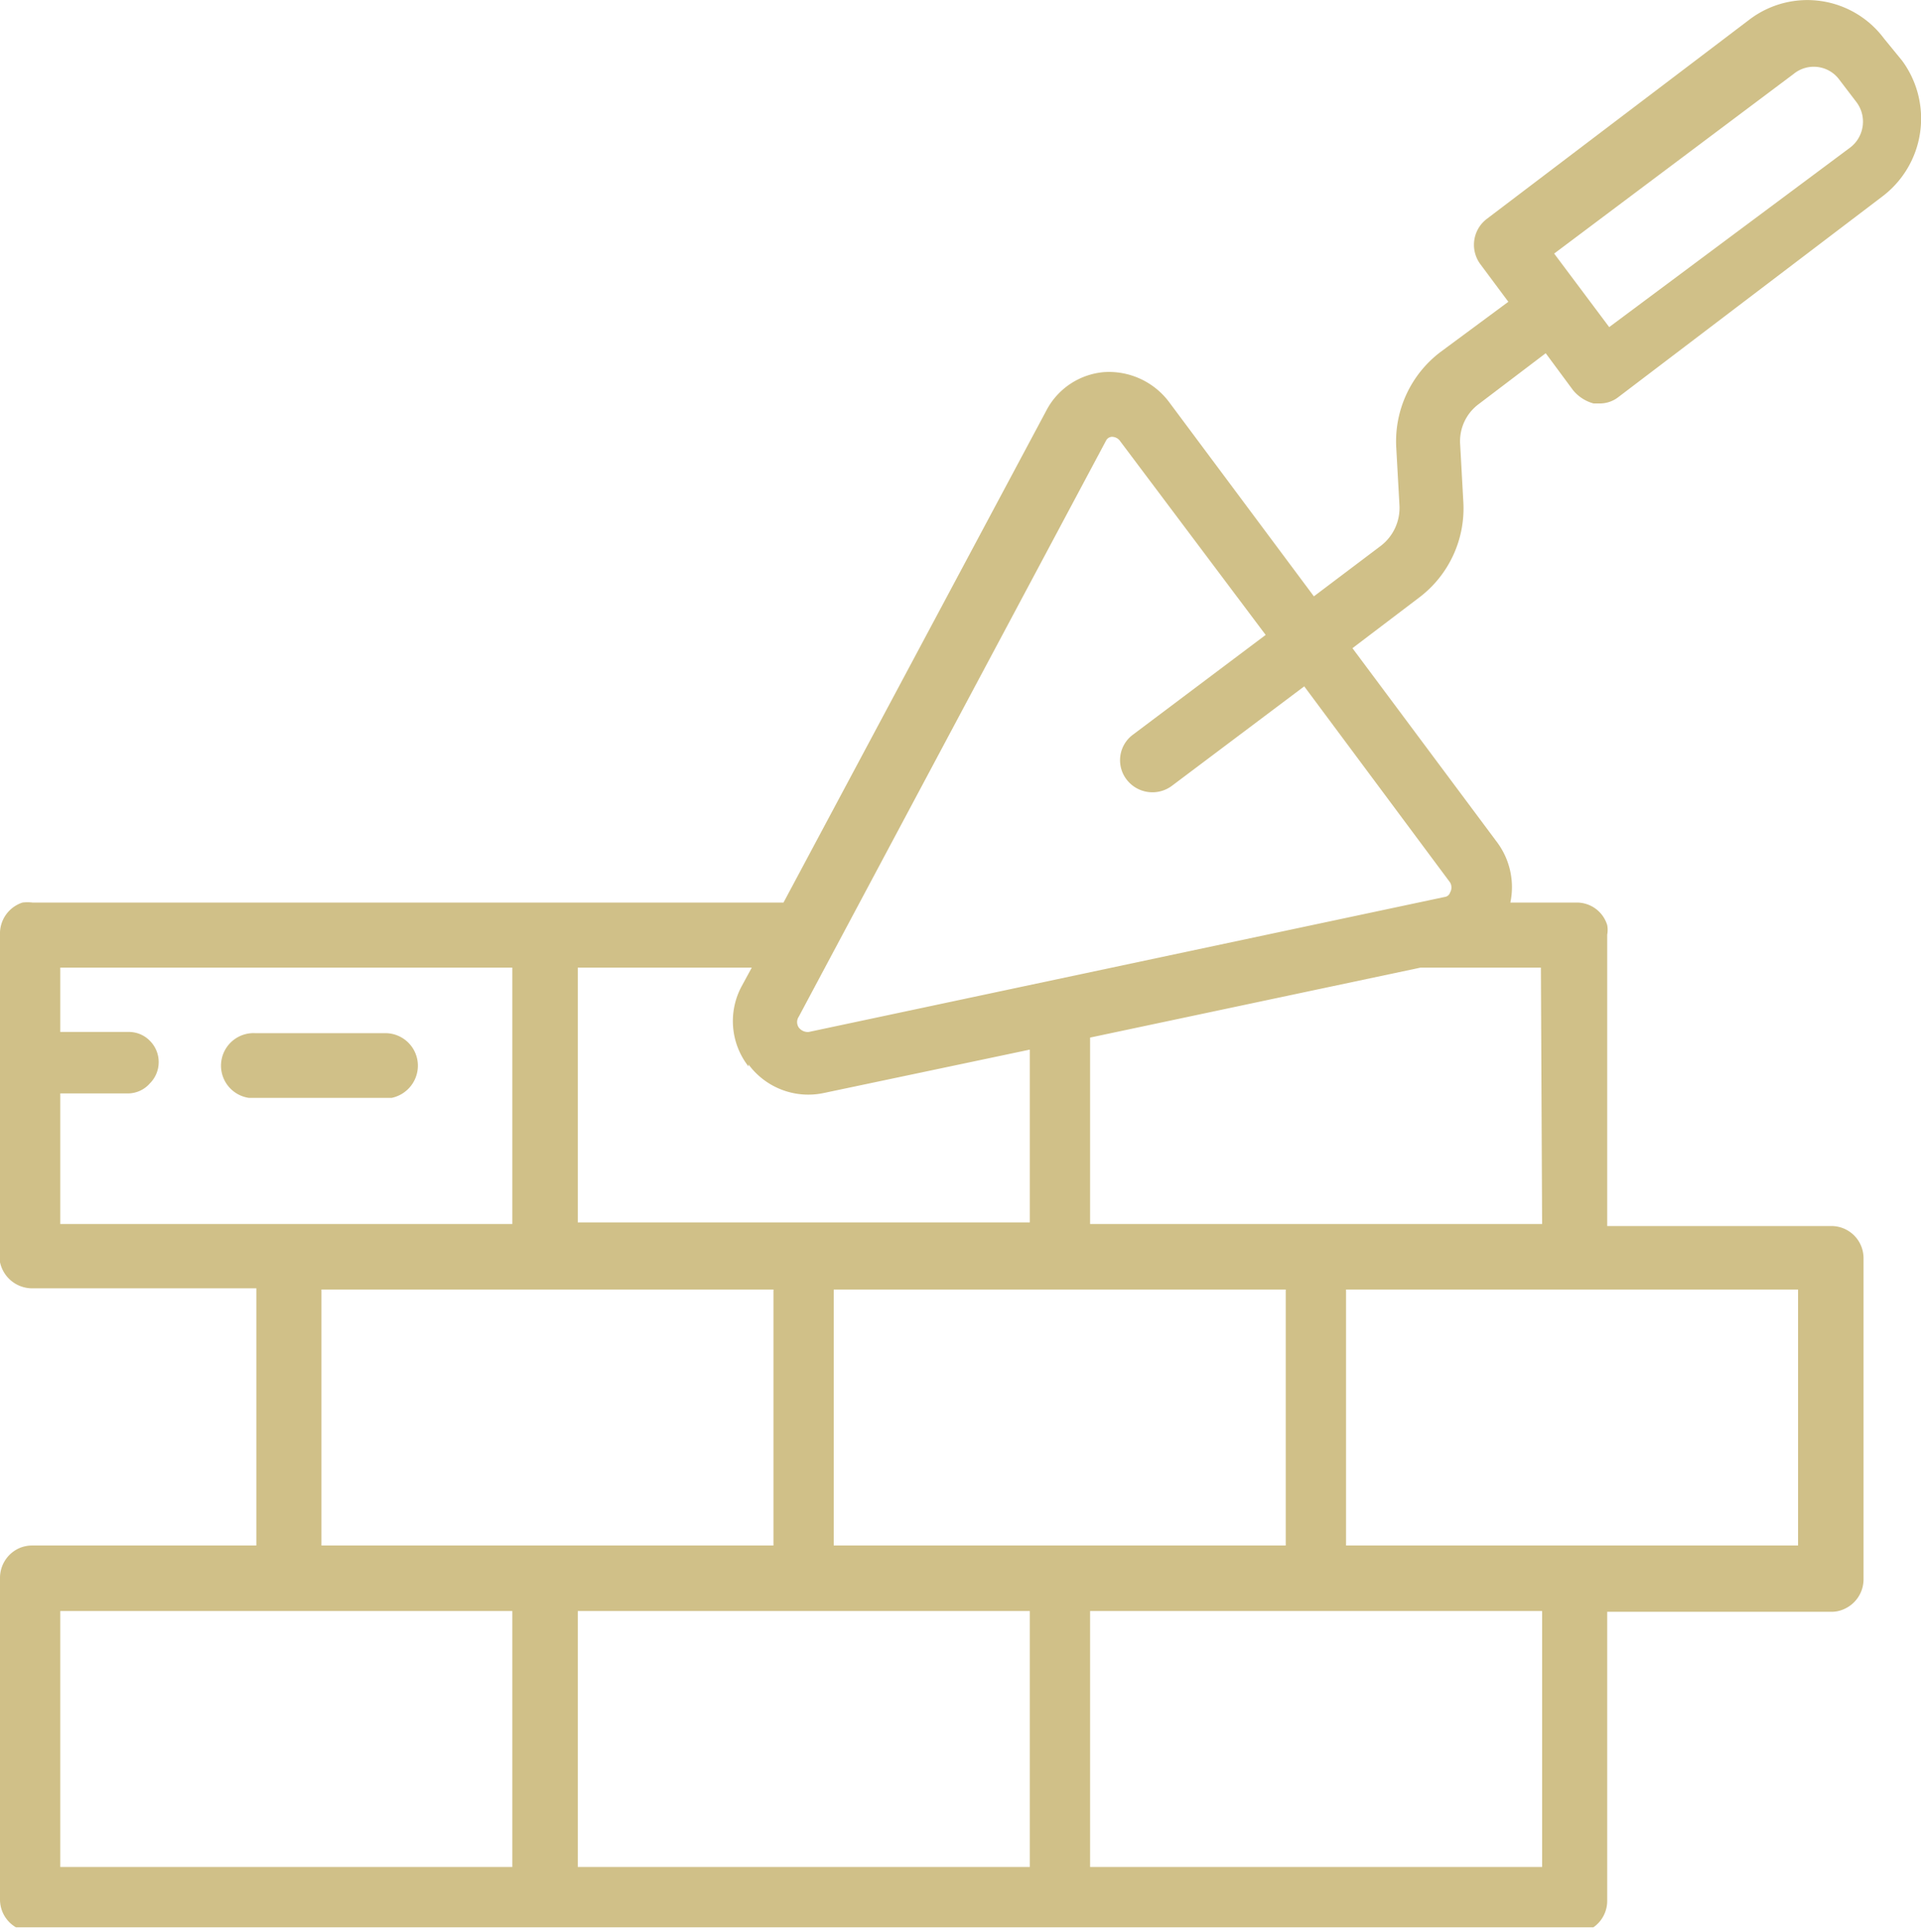 <svg xmlns="http://www.w3.org/2000/svg" xmlns:xlink="http://www.w3.org/1999/xlink" viewBox="0 0 47.81 48.08"><defs><style>.a{fill:none;}.b{clip-path:url(#a);}.c{fill:#d0c088;}</style><clipPath id="a" transform="translate(0 -0.04)"><rect class="a" width="48" height="48"></rect></clipPath></defs><g class="b"><path class="c" d="M.8,48.13H39.21l.14,0a.8.8,0,0,0,.65-.78v-7.2h5.57a.75.75,0,0,0,.33-.07.81.81,0,0,0,.48-.73v-8a.8.8,0,0,0-.8-.8H40V23.3a.64.64,0,0,0,0-.24.79.79,0,0,0-.76-.56H37.59a1.87,1.87,0,0,0-.33-1.5l-3.6-4.83,1.66-1.26a2.78,2.78,0,0,0,1.1-2.37l-.08-1.45a1.15,1.15,0,0,1,.47-1l1.66-1.26.68.92a1,1,0,0,0,.51.33h.14a.75.75,0,0,0,.48-.16l6.58-5a2.43,2.43,0,0,0,.48-3.37L46.89,1A2.38,2.38,0,0,0,43.55.52L37,5.49a.81.81,0,0,0-.16,1.12l.7.94L35.85,8.8a2.79,2.79,0,0,0-1.1,2.38l.08,1.44a1.19,1.19,0,0,1-.46,1L32.7,14.88l-3.6-4.83a1.87,1.87,0,0,0-1.62-.75,1.79,1.79,0,0,0-1.43.94L19.5,22.5H.81a1.07,1.07,0,0,0-.25,0A.81.81,0,0,0,0,23.3v8a.76.76,0,0,0,0,.15.82.82,0,0,0,.79.65H6.38V38.5H.81a.8.8,0,0,0-.34.07A.81.81,0,0,0,0,39.3v8a.8.8,0,0,0,.8.81ZM44.64,1.88A.79.79,0,0,1,45.76,2l.45.59a.81.81,0,0,1-.16,1.12l-6,4.47L38.68,6.35ZM14.38,40.13H25.63V46.5H14.38Zm6.37-8H32V38.5H20.75ZM38.38,46.5H27.13V40.13H38.38Zm6.37-8H33.5V32.13H44.75Zm-6.37-8H27.13V25.86l8.22-1.74h3ZM27.53,11a.17.17,0,0,1,.14-.09h0a.25.25,0,0,1,.21.11l3.62,4.82-3.3,2.48a.79.79,0,0,0-.16,1.12.81.81,0,0,0,1.12.16l3.3-2.48L36.09,22a.25.25,0,0,1,0,.25.16.16,0,0,1-.13.11L20.13,25.72a.28.28,0,0,1-.25-.11.24.24,0,0,1,0-.27Zm-8.9,15.53a1.85,1.85,0,0,0,1.87.71l5.13-1.08v4.3H14.38V24.12h4.33l-.25.46a1.83,1.83,0,0,0,.17,2ZM1.5,27.25H3.19A.73.73,0,0,0,3.73,27a.75.75,0,0,0,0-1.06.73.73,0,0,0-.54-.22H1.5V24.12H12.75V30.5H1.5ZM8,32.13H19.25V38.5H8Zm-6.5,8H12.75V46.5H1.5Z" transform="translate(0 -0.04)"></path></g><path class="c" d="M10.4,26.56a.81.81,0,0,0-.81-.81H6.35a.81.81,0,0,0-.16,1.61l.14,0H9.6l.15,0a.82.82,0,0,0,.65-.8Z" transform="translate(0 -0.04)"></path></svg>